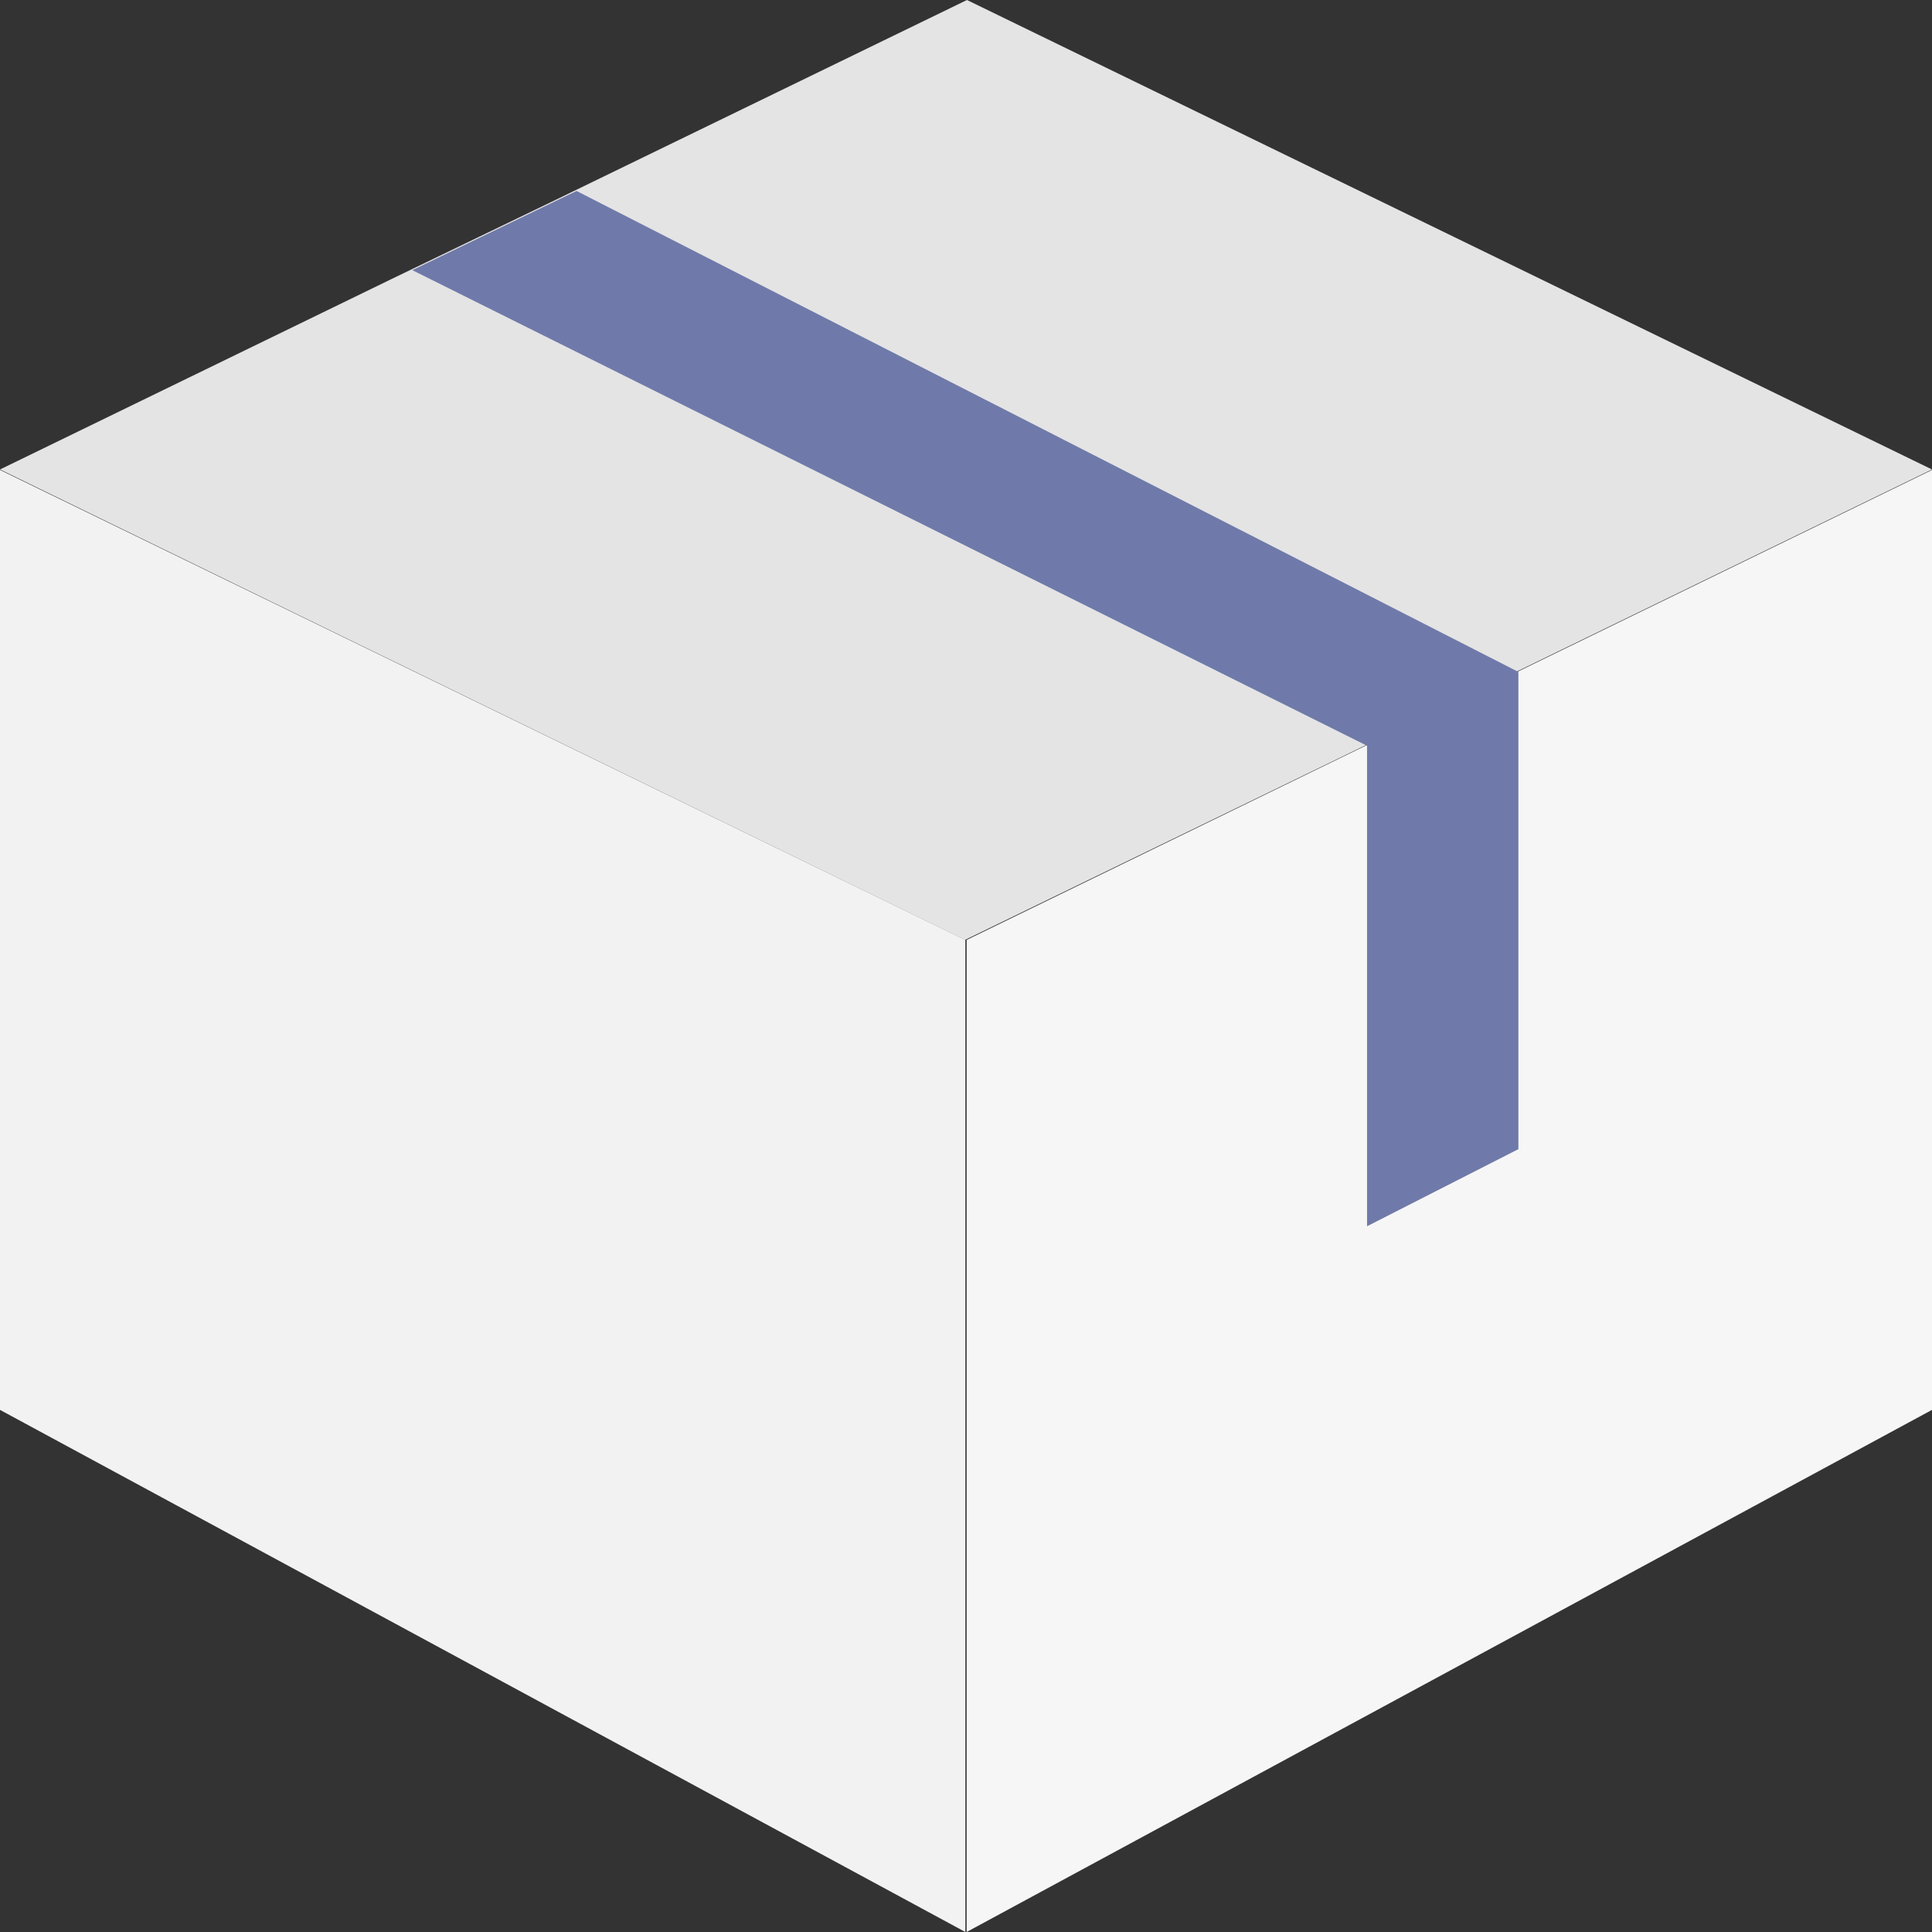 <?xml version="1.0" encoding="UTF-8"?> <svg xmlns="http://www.w3.org/2000/svg" width="512" height="512" viewBox="0 0 512 512" fill="none"><rect x="0" y="0" width="512" height="512" fill="#333333" stroke="none"/> <g clip-path="url(#clip0)"> <path d="M256.171 512V249.088L512 124.544V266.475V373.632L256.171 512Z" fill="#F6F6F6"></path> <path d="M255.829 512V249.088L0 124.544V266.475V373.632L255.829 512Z" fill="#F2F2F2"></path> <path d="M0 124.416L255.744 249.088L355.328 200.704L396.8 180.48L512 124.416L256.256 0L147.2 52.992L103.68 73.984L0 124.416Z" fill="#E4E4E4"></path> <path d="M109.269 71.595L362.283 197.632V324.971L402.389 304.533V178.069L152.789 50.603L109.269 71.595Z" fill="#6F7AAA"></path> </g> <defs> <clipPath id="clip0"> <rect width="512" height="512" fill="white"></rect> </clipPath> </defs> </svg> 